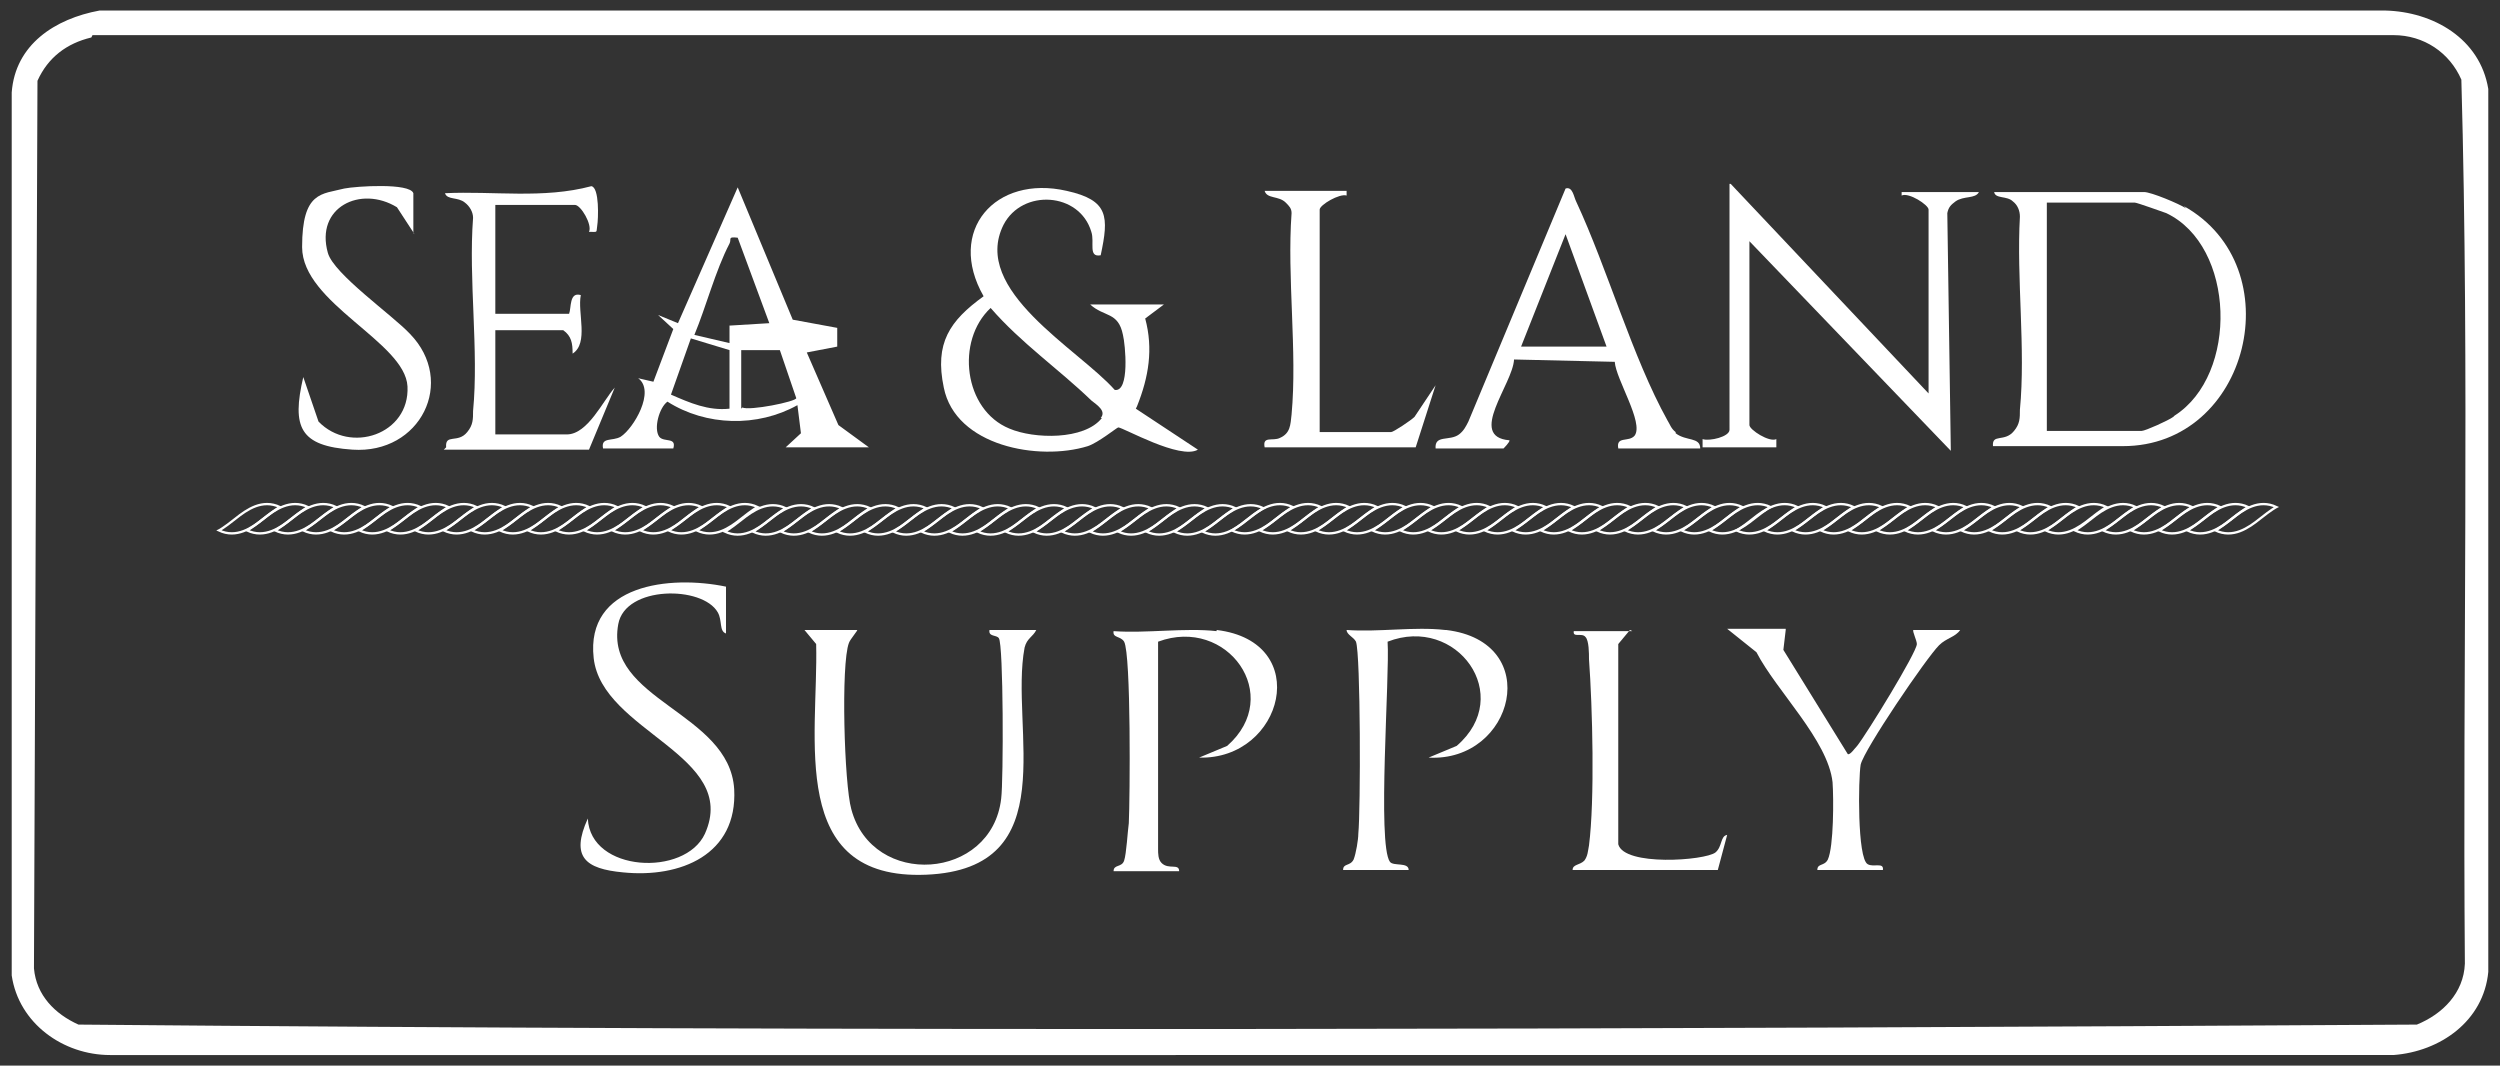 <svg viewBox="0 0 213.5 91" version="1.1" xmlns="http://www.w3.org/2000/svg" id="Layer_1">
  
  <rect x="0" y="0" width="213.5" height="91" fill="#333333" stroke="none"/>
  
  <defs>
    <style>
      .st0, .st1 {
        fill: none;
      }

      .st2 {
        fill: #fff;
      }

      .st1 {
        stroke: #fff;
        stroke-miterlimit: 10;
        stroke-width: .2px;
      }
    </style>
  </defs>
  <path d="M8.5.9h195.2c4.1.1,8.1,2.4,8.8,6.7v75.4c-.4,4.2-4.1,6.8-8.1,7.1H9.4c-4,0-7.8-2.7-8.4-6.8V7.9C1.3,3.8,4.7,1.6,8.5.9ZM7.8,3.2c-2.1.5-3.7,1.7-4.6,3.7l-.3,75.8c.2,2.3,1.8,3.9,3.8,4.8,66.5.6,133.2.4,199.7,0,2.2-.9,4-2.7,4.1-5.2-.2-25.1.4-50.4-.3-75.5-1-2.3-3.2-3.8-5.8-3.8,0,0-196.6,0-196.5,0Z" class="st2"></path>
  <path d="M7.8,3.2h196.6c2.6,0,4.8,1.4,5.8,3.7.7,25.1,0,50.3.3,75.5,0,2.5-1.9,4.3-4.1,5.2-66.5.3-133.2.5-199.7,0-1.9-.9-3.6-2.5-3.8-4.8L3.3,6.9c.9-2,2.5-3.2,4.6-3.7h0ZM38.1,38.2h12.4l2.2-5.3c-1,1.1-2.4,4-4.1,4h-6.1v-8.9h5.8c.7.5.9,1.1.8,2,1.3-.9.4-3.4.7-5-1-.3-.8,1.1-1,1.6h-6.3v-9.3h6.8c.4,0,1.5,1.7,1.2,2.3.8,0,.6.1.7-.5s.2-3.3-.5-3.4c-4,1.1-8.3.4-12.5.6.1.6,1.1.3,1.7.8.4.3.6.8.7,1.3-.3,5.3.5,11.3,0,16.5,0,.7,0,1.2-.5,1.8-.8,1-1.9.2-1.8,1.3h0ZM99.4,26h-6.3c1.2,1.1,2.4.6,2.8,2.6.2.8.6,4.9-.7,4.7-3.1-3.5-12.3-8.5-9.5-14.1,1.6-3.1,6.5-2.8,7.5.6.3.9-.3,2.2.8,2,.7-3.3.7-4.7-2.9-5.5-6.1-1.4-10.3,3.4-7.1,9-2.9,2.1-4.2,4-3.4,7.8,1,5,8.1,6.3,12.3,5,.9-.3,2.5-1.6,2.6-1.6.4,0,5.3,2.8,6.8,1.9l-5.3-3.5c1-2.5,1.4-4.9.7-7.5l1.6-1.2h0ZM147.8,15.7v21c0,.6-1.7,1-2.3.8v.7h6.3v-.7c-.6.3-2.3-.7-2.3-1.2v-15.7l17.2,17.9-.3-20.3c0-.5.3-.7.7-1,.7-.5,1.7-.2,2-.8h-6.6v.3c.6-.3,2.3.7,2.3,1.2v15.7l-16.9-17.9h0ZM35.4,20v-3.4c-.3-.9-5-.6-6-.4-2,.5-3.6,3-3.6,5,0,4.8,8.8,8.1,9,11.9.2,4.1-5,5.8-7.6,3l-1.3-3.8c-1.1,4.3-.3,5.9,4.2,6.2,5.8.4,8.9-5.8,4.9-9.9-1.5-1.6-6.5-5.1-7-6.9-1-3.9,2.8-5.9,5.9-3.9l1.5,2.3h0ZM51.7,38.2h6c.3-1-.8-.5-1.2-1-.5-.7,0-2.5.7-3,3.3,2.1,7.7,2.2,11.1.3l.3,2.4-1.3,1.2h7l-2.6-1.9-2.7-6.2,2.6-.5v-1.6l-3.8-.7-4.7-11.3-5.1,11.6-1.7-.7,1.3,1.2-1.7,4.5-1.3-.3c1.5,1.1-.4,4.3-1.5,5-.7.4-1.7,0-1.5,1h0ZM122.6,38.2h5.8c0,0,.6-.6.5-.7-3.6-.3.3-4.8.4-6.9l8.6.2c.1,1.5,2.5,5.2,1.7,6.3-.5.6-1.6,0-1.4,1.1h7c0-1-1.2-.6-2.1-1.3-.4-.3-.5-.7-.7-1-3-5.4-5.1-12.9-7.8-18.7-.2-.4-.3-1.3-.9-1.1l-8.3,19.9c-.2.4-.4.8-.8,1.1-.8.6-2.1,0-2,1.2h0ZM115,16.4h-7c.2.6,1.2.4,1.8,1,.2.2.4.5.5.9-.4,5.5.6,11.8,0,17.2,0,.9-.2,1.5-1,2-.6.3-1.6-.2-1.3.8h12.9l1.7-5.3-1.8,2.7c-.3.3-1.8,1.3-2,1.3h-6.1v-19c0-.4,1.8-1.3,2.3-1.2v-.3h0ZM170.4,38.2h11.1c10.8,0,14.5-15.3,5.2-20.5-.6-.4-3-1.4-3.6-1.4h-12.8c.1.6,1.1.3,1.6.8.4.3.6.8.6,1.3-.3,5.3.5,11.3,0,16.5,0,.7,0,1.2-.5,1.8-.8,1-1.9.2-1.8,1.3h0ZM194.9,43.5c0-.5-.4-.6-.8-.6-1.4-.2-4.1-.1-5.6-.2-55.2-.8-110.4.8-165.8.1-.9-.5-4.6,2.5-4.5,2.7l1.5.3c52.6-.2,105.1,0,157.5-.3,4.1,0,9.3.6,13.3.3,1.9-.2,2.7-1.8,4.5-2.3h0ZM62,50.1c-4.8-1-11.9-.3-11.3,6.1s12.5,8.3,9.5,15.1c-1.7,3.6-9.7,3.3-10-1.3-1.5,3.4-.3,4.3,3,4.6,4.9.5,9.8-1.5,9.5-7.1-.4-6.7-11.1-7.6-9.9-14.1.6-3.4,7.2-3.4,8.5-1,.4.7.1,1.6.7,1.8,0,0,0-4,0-4ZM73.2,53.8h-4.6l1,1.2c.3,8-2.4,20.2,9.4,19.7,11.9-.5,7.1-12.5,8.4-19.4.1-.8.7-.9,1-1.5h-4c-.1.5.6.3.8.7.4.6.3,12.3.2,13.7-.8,7-11.1,7.7-12.8.9-.5-2.1-.8-12.5-.2-14.2.1-.3.9-1,.7-1.1h0ZM103.9,53.8c-2.7-.3-6,.2-8.8,0,0,.5.6.3.9.9.6,1.1.5,13.4.4,15.5,0,.7-.2,2.7-.4,3.2-.2.6-1,.3-.9.9h5.6c0-.7-.9,0-1.5-.7-.3-.2-.4-.8-.5-1.2v-17.7c6-2.2,10.9,4.6,6.1,8.9l-2.4,1c7.2.2,9.8-9.9,1.5-10.9h0ZM123.5,53.8c-2.6-.3-5.8.2-8.4,0,0,.4.7.6.8,1,.4,1.1.3,14.3.2,16.4,0,.6-.2,1.8-.4,2.2-.3.6-1,.3-.9.9h5.6c0-.7-1.3-.3-1.6-.7-1.1-1.5,0-15.9-.2-18.8,6-2.3,10.9,4.6,5.9,8.9l-2.4,1.1c7.3.4,9.9-9.9,1.5-10.9h0ZM139.2,53.8h-5c0,.6.7,0,1,.5.3.4.3,1.4.3,1.9.2,4.1.5,12,0,15.9,0,.4,0,.9-.4,1.3-.3.5-1,.3-1,.8h12.4l.8-3c-.6.1-.4,1-1,1.5-.8.7-7.8,1.2-8.2-.7v-17.1c0,0,.9-1.2.9-1.2h0ZM152.5,53.8h-5l2.5,2c1.7,3.2,6.1,7.5,6.5,11.1.1,1.3.1,5.5-.4,6.6-.3.6-1,.3-.9.9h5.6c0-.6-.9-.2-1.3-.5-.9-.6-.8-7.3-.6-8.5.3-1.3,5.6-9.1,6.7-10.2.6-.6,1.4-.7,1.8-1.3h-4c-.1.1.3.8.3,1.2,0,.8-4.4,7.7-5.1,8.7-.1.2-.6.8-.8.7l-5.5-8.9.2-1.7h0Z" class="st0"></path>
  <path d="M147.8,15.7l16.9,17.9v-15.7c0-.4-1.7-1.5-2.3-1.2v-.3h6.6c-.3.6-1.3.3-2,.8-.4.3-.6.5-.7,1l.3,20.3-17.2-17.9v15.7c0,.4,1.7,1.5,2.3,1.2v.7h-6.3v-.7c.6.2,2.3-.2,2.3-.8V15.7h0Z" class="st2"></path>
  <path d="M73.2,53.8c.1,0-.6.8-.7,1.1-.7,1.8-.4,12.1.2,14.2,1.8,6.8,12,6.1,12.8-.9.2-1.5.2-13.2-.2-13.7-.2-.3-.9-.1-.8-.7h4c-.3.6-.8.7-1,1.5-1.3,6.9,3.5,18.9-8.4,19.4-11.9.5-9.2-11.7-9.4-19.7l-1-1.2h4.6,0Z" class="st2"></path>
  <path d="M38.1,38.2c-.1-1.2,1-.3,1.8-1.3.5-.6.5-1.1.5-1.8.5-5.2-.4-11.2,0-16.5,0-.5-.3-1-.7-1.3-.6-.5-1.5-.2-1.7-.8,4.1-.2,8.4.5,12.5-.6.7.1.6,2.8.5,3.4s.1.5-.7.5c.3-.6-.7-2.3-1.2-2.3h-6.8v9.3h6.3c.2-.5,0-1.9,1-1.6-.3,1.5.7,4.1-.7,5,0-.9-.1-1.5-.8-2h-5.8v8.9h6.1c1.8,0,3.1-2.9,4.1-4l-2.2,5.3h-12.4,0Z" class="st2"></path>
  <path d="M62,50.1v4c-.6-.2-.3-1.1-.7-1.8-1.3-2.3-7.9-2.3-8.5,1-1.2,6.5,9.5,7.5,9.9,14.1.3,5.6-4.6,7.6-9.5,7.1-3.2-.3-4.5-1.3-3-4.6.2,4.6,8.3,5,10,1.3,3-6.7-8.8-8.7-9.5-15s6.5-7.1,11.3-6.1h0Z" class="st2"></path>
  <path d="M123.5,53.8c8.4,1,5.8,11.3-1.5,10.9l2.4-1c5-4.3,0-11.2-5.9-8.9.2,2.9-.9,17.3.2,18.8.3.4,1.6,0,1.6.7h-5.6c0-.6.6-.3.9-.9.2-.5.4-1.7.4-2.2.2-2,.2-15.3-.2-16.4-.2-.4-.8-.6-.8-1,2.7.2,5.8-.3,8.4,0h0Z" class="st2"></path>
  <path d="M103.9,53.8c8.3,1,5.7,11.1-1.5,10.9l2.4-1c4.9-4.3,0-11.1-5.9-8.9v17.7c0,.4,0,.9.3,1.2.6.6,1.5,0,1.5.7h-5.6c0-.6.7-.3.9-.9.2-.6.3-2.5.4-3.2.1-2.1.2-14.4-.4-15.5-.3-.5-1-.3-.9-.9,2.8.2,6.1-.3,8.8,0h0Z" class="st2"></path>
  <path d="M35.4,20l-1.5-2.3c-3.1-1.9-7,0-5.9,3.9.5,1.8,5.5,5.3,7,6.9,4,4.1.9,10.3-4.9,9.9-4.5-.3-5.2-1.9-4.2-6.2l1.3,3.8c2.7,2.8,7.8,1.1,7.6-3-.2-3.8-9-7.1-9-11.9s1.7-4.5,3.6-5c1-.2,5.6-.5,5.9.4v3.4s0,0,0,0Z" class="st2"></path>
  <path d="M115,16.4v.3c-.6-.2-2.3.8-2.3,1.2v19h6.1c.2,0,1.7-1,2-1.3l1.8-2.7-1.7,5.3h-12.9c-.2-1,.7-.5,1.3-.8.9-.4.9-1.1,1-2,.5-5.4-.4-11.7,0-17.2,0-.4-.2-.6-.5-.9-.6-.6-1.6-.3-1.8-1h7Z" class="st2"></path>
  <path d="M152.5,53.8l-.2,1.7,5.5,8.9c.2.1.6-.5.8-.7.8-1,5.1-8,5.1-8.7,0-.3-.4-1.1-.3-1.2h4c-.4.6-1.2.7-1.8,1.3-1.1,1.1-6.4,8.9-6.7,10.2-.2,1.2-.3,8,.6,8.5.5.3,1.4-.2,1.3.5h-5.6c0-.6.6-.3.9-.9.5-1.1.5-5.2.4-6.6-.4-3.6-4.8-7.8-6.5-11.1l-2.5-2h5Z" class="st2"></path>
  <path d="M139.2,53.8l-1,1.2v17.1c.5,1.9,7.4,1.4,8.3.7.6-.5.4-1.4,1-1.5l-.8,3h-12.4c0-.5.6-.4,1-.8.3-.4.3-.8.4-1.3.5-3.9.3-11.8,0-15.9,0-.5,0-1.6-.3-1.9-.3-.4-1.1.1-1-.5h5,0Z" class="st2"></path>
  <path d="M97.1,34.7c1-2.5,1.4-4.9.7-7.5l1.6-1.2h-6.3c1.2,1.1,2.4.6,2.8,2.6.2.8.6,4.9-.7,4.7-3.1-3.5-12.3-8.5-9.5-14.1,1.6-3.1,6.5-2.8,7.5.6.3.9-.3,2.2.8,2,.7-3.3.7-4.7-2.9-5.5-6.1-1.4-10.3,3.4-7.1,9-2.9,2.1-4.2,4-3.4,7.8,1,5,8.1,6.3,12.3,5,.9-.3,2.5-1.6,2.6-1.6.4,0,5.3,2.8,6.8,1.9l-5.3-3.5h0ZM94.1,35.7c-1.5,1.9-5.8,1.8-7.9.9-3.9-1.6-4.6-7.5-1.6-10.3,2.6,3,5.8,5.2,8.6,7.9.5.4,1.3.9.8,1.5Z" class="st2"></path>
  <path d="M74.2,38.2l-2.6-1.9-2.7-6.2,2.6-.5v-1.6l-3.8-.7-4.7-11.3-5.1,11.6-1.7-.7,1.3,1.2-1.7,4.5-1.3-.3c1.5,1.1-.4,4.3-1.5,5-.7.4-1.7,0-1.5,1h6c.3-1-.8-.5-1.2-1-.5-.7,0-2.5.7-3,3.3,2.1,7.7,2.2,11.1.3l.3,2.4-1.3,1.2h7,0ZM62.3,34.9c-1.8.2-3.4-.5-5-1.2l1.7-4.8,3.3,1v5h0ZM62.3,27.8v1.5s-3-.7-3-.7c1-2.4,1.8-5.5,3-7.8.2-.4-.2-.6.7-.5l2.7,7.3-3.3.2h0ZM63.3,34.9v-5h3.3s1.4,4.1,1.4,4.1c0,.3-4,1.1-4.6.8Z" class="st2"></path>
  <path d="M186.7,17.8c-.6-.4-3-1.4-3.6-1.4h-12.8c.1.6,1.1.3,1.6.8.4.3.6.8.6,1.3-.3,5.3.5,11.3,0,16.5,0,.7,0,1.2-.5,1.8-.8,1-1.9.2-1.8,1.3h11.1c10.8,0,14.5-15.3,5.2-20.5h0ZM185.6,35.6c-.4.3-2.4,1.2-2.7,1.2h-8.1v-19.5h7.5c.2,0,2.4.8,2.7.9,5.9,2.8,6.2,13.8.7,17.3h0Z" class="st2"></path>
  <path d="M143.1,36.9c-.4-.3-.5-.7-.7-1-3-5.4-5.1-12.9-7.8-18.7-.2-.4-.3-1.3-.9-1.1l-8.3,19.9c-.2.4-.4.8-.8,1.1-.8.6-2.1,0-2,1.2h5.8c0,0,.6-.6.5-.7-3.6-.3.3-4.8.4-6.9l8.6.2c.1,1.5,2.5,5.2,1.7,6.3-.5.6-1.6,0-1.4,1.1h7c0-1-1.2-.6-2.1-1.3h0ZM129.9,29.6l3.8-9.6,3.5,9.6h-7.3Z" class="st2"></path>
  <g>
    <g>
      <path d="M23.9,43.3s-.4.2-1.4,1c-1,.8-2.3,1.7-3.8,1,0,0,.4-.2,1.4-1,1-.8,2.3-1.7,3.8-1Z" class="st1"></path>
      <path d="M26.3,43.3s-.4.2-1.4,1c-1,.8-2.3,1.7-3.8,1,0,0,.4-.2,1.4-1,1-.8,2.3-1.7,3.8-1Z" class="st1"></path>
      <path d="M28.7,43.3s-.4.2-1.4,1c-1,.8-2.3,1.7-3.8,1,0,0,.4-.2,1.4-1,1-.8,2.3-1.7,3.8-1Z" class="st1"></path>
      <path d="M31.1,43.3s-.4.2-1.4,1c-1,.8-2.3,1.7-3.8,1,0,0,.4-.2,1.4-1,1-.8,2.3-1.7,3.8-1Z" class="st1"></path>
      <path d="M33.5,43.3s-.4.2-1.4,1c-1,.8-2.3,1.7-3.8,1,0,0,.4-.2,1.4-1,1-.8,2.3-1.7,3.8-1Z" class="st1"></path>
      <path d="M35.9,43.3s-.4.2-1.4,1c-1,.8-2.3,1.7-3.8,1,0,0,.4-.2,1.4-1,1-.8,2.3-1.7,3.8-1Z" class="st1"></path>
      <path d="M38.3,43.3s-.4.2-1.4,1c-1,.8-2.3,1.7-3.8,1,0,0,.4-.2,1.4-1,1-.8,2.3-1.7,3.8-1Z" class="st1"></path>
      <path d="M40.7,43.3s-.4.2-1.4,1c-1,.8-2.3,1.7-3.8,1,0,0,.4-.2,1.4-1,1-.8,2.3-1.7,3.8-1Z" class="st1"></path>
      <path d="M43.1,43.3s-.4.2-1.4,1c-1,.8-2.3,1.7-3.8,1,0,0,.4-.2,1.4-1,1-.8,2.3-1.7,3.8-1Z" class="st1"></path>
      <path d="M45.5,43.3s-.4.2-1.4,1c-1,.8-2.3,1.7-3.8,1,0,0,.4-.2,1.4-1,1-.8,2.3-1.7,3.8-1Z" class="st1"></path>
      <path d="M47.9,43.3s-.4.2-1.4,1c-1,.8-2.3,1.7-3.8,1,0,0,.4-.2,1.4-1,1-.8,2.3-1.7,3.8-1Z" class="st1"></path>
      <path d="M50.3,43.3s-.4.2-1.4,1c-1,.8-2.3,1.7-3.8,1,0,0,.4-.2,1.4-1,1-.8,2.3-1.7,3.8-1Z" class="st1"></path>
      <path d="M52.7,43.3s-.4.2-1.4,1c-1,.8-2.3,1.7-3.8,1,0,0,.4-.2,1.4-1,1-.8,2.3-1.7,3.8-1Z" class="st1"></path>
      <path d="M55.1,43.3s-.4.2-1.4,1c-1,.8-2.3,1.7-3.8,1,0,0,.4-.2,1.4-1,1-.8,2.3-1.7,3.8-1Z" class="st1"></path>
      <path d="M57.5,43.3s-.4.2-1.4,1c-1,.8-2.3,1.7-3.8,1,0,0,.4-.2,1.4-1,1-.8,2.3-1.7,3.8-1Z" class="st1"></path>
      <path d="M59.9,43.3s-.4.2-1.4,1c-1,.8-2.3,1.7-3.8,1,0,0,.4-.2,1.4-1,1-.8,2.3-1.7,3.8-1Z" class="st1"></path>
      <path d="M62.3,43.3s-.4.2-1.4,1c-1,.8-2.3,1.7-3.8,1,0,0,.4-.2,1.4-1,1-.8,2.3-1.7,3.8-1Z" class="st1"></path>
      <path d="M64.7,43.3s-.4.2-1.4,1c-1,.8-2.3,1.7-3.8,1,0,0,.4-.2,1.4-1,1-.8,2.3-1.7,3.8-1Z" class="st1"></path>
    </g>
    <g>
      <path d="M67.1,43.4s-.4.2-1.4,1c-1,.8-2.3,1.7-3.8,1,0,0,.4-.2,1.4-1,1-.8,2.3-1.7,3.8-1Z" class="st1"></path>
      <path d="M69.5,43.4s-.4.2-1.4,1c-1,.8-2.3,1.7-3.8,1,0,0,.4-.2,1.4-1,1-.8,2.3-1.7,3.8-1Z" class="st1"></path>
      <path d="M71.9,43.4s-.4.2-1.4,1c-1,.8-2.3,1.7-3.8,1,0,0,.4-.2,1.4-1,1-.8,2.3-1.7,3.8-1Z" class="st1"></path>
      <path d="M74.3,43.4s-.4.2-1.4,1c-1,.8-2.3,1.7-3.8,1,0,0,.4-.2,1.4-1,1-.8,2.3-1.7,3.8-1Z" class="st1"></path>
      <path d="M76.7,43.4s-.4.2-1.4,1c-1,.8-2.3,1.7-3.8,1,0,0,.4-.2,1.4-1,1-.8,2.3-1.7,3.8-1Z" class="st1"></path>
      <path d="M79.1,43.4s-.4.2-1.4,1c-1,.8-2.3,1.7-3.8,1,0,0,.4-.2,1.4-1,1-.8,2.3-1.7,3.8-1Z" class="st1"></path>
      <path d="M81.5,43.4s-.4.2-1.4,1c-1,.8-2.3,1.7-3.8,1,0,0,.4-.2,1.4-1,1-.8,2.3-1.7,3.8-1Z" class="st1"></path>
      <path d="M83.9,43.4s-.4.2-1.4,1c-1,.8-2.3,1.7-3.8,1,0,0,.4-.2,1.4-1,1-.8,2.3-1.7,3.8-1Z" class="st1"></path>
      <path d="M86.3,43.4s-.4.2-1.4,1c-1,.8-2.3,1.7-3.8,1,0,0,.4-.2,1.4-1,1-.8,2.3-1.7,3.8-1Z" class="st1"></path>
      <path d="M88.7,43.4s-.4.2-1.4,1c-1,.8-2.3,1.7-3.8,1,0,0,.4-.2,1.4-1,1-.8,2.3-1.7,3.8-1Z" class="st1"></path>
      <path d="M91.1,43.4s-.4.2-1.4,1c-1,.8-2.3,1.7-3.8,1,0,0,.4-.2,1.4-1,1-.8,2.3-1.7,3.8-1Z" class="st1"></path>
      <path d="M93.5,43.4s-.4.2-1.4,1c-1,.8-2.3,1.7-3.8,1,0,0,.4-.2,1.4-1,1-.8,2.3-1.7,3.8-1Z" class="st1"></path>
      <path d="M95.9,43.4s-.4.2-1.4,1c-1,.8-2.3,1.7-3.8,1,0,0,.4-.2,1.4-1,1-.8,2.3-1.7,3.8-1Z" class="st1"></path>
      <path d="M98.3,43.4s-.4.2-1.4,1c-1,.8-2.3,1.7-3.8,1,0,0,.4-.2,1.4-1,1-.8,2.3-1.7,3.8-1Z" class="st1"></path>
      <path d="M100.7,43.4s-.4.2-1.4,1c-1,.8-2.3,1.7-3.8,1,0,0,.4-.2,1.4-1,1-.8,2.3-1.7,3.8-1Z" class="st1"></path>
      <path d="M103.1,43.4s-.4.2-1.4,1c-1,.8-2.3,1.7-3.8,1,0,0,.4-.2,1.4-1,1-.8,2.3-1.7,3.8-1Z" class="st1"></path>
      <path d="M105.5,43.4s-.4.2-1.4,1c-1,.8-2.3,1.7-3.8,1,0,0,.4-.2,1.4-1,1-.8,2.3-1.7,3.8-1Z" class="st1"></path>
      <path d="M107.9,43.4s-.4.2-1.4,1c-1,.8-2.3,1.7-3.8,1,0,0,.4-.2,1.4-1,1-.8,2.3-1.7,3.8-1Z" class="st1"></path>
    </g>
    <g>
      <path d="M110.4,43.3s-.4.2-1.4,1c-1,.8-2.3,1.7-3.8,1,0,0,.4-.2,1.4-1,1-.8,2.3-1.7,3.8-1Z" class="st1"></path>
      <path d="M112.8,43.3s-.4.2-1.4,1c-1,.8-2.3,1.7-3.8,1,0,0,.4-.2,1.4-1,1-.8,2.3-1.7,3.8-1Z" class="st1"></path>
      <path d="M115.2,43.3s-.4.2-1.4,1c-1,.8-2.3,1.7-3.8,1,0,0,.4-.2,1.4-1,1-.8,2.3-1.7,3.8-1Z" class="st1"></path>
      <path d="M117.6,43.3s-.4.2-1.4,1c-1,.8-2.3,1.7-3.8,1,0,0,.4-.2,1.4-1,1-.8,2.3-1.7,3.8-1Z" class="st1"></path>
      <path d="M120,43.3s-.4.2-1.4,1c-1,.8-2.3,1.7-3.8,1,0,0,.4-.2,1.4-1,1-.8,2.3-1.7,3.8-1Z" class="st1"></path>
      <path d="M122.4,43.3s-.4.2-1.4,1c-1,.8-2.3,1.7-3.8,1,0,0,.4-.2,1.4-1,1-.8,2.3-1.7,3.8-1Z" class="st1"></path>
      <path d="M124.8,43.3s-.4.2-1.4,1c-1,.8-2.3,1.7-3.8,1,0,0,.4-.2,1.4-1,1-.8,2.3-1.7,3.8-1Z" class="st1"></path>
      <path d="M127.2,43.3s-.4.2-1.4,1c-1,.8-2.3,1.7-3.8,1,0,0,.4-.2,1.4-1,1-.8,2.3-1.7,3.8-1Z" class="st1"></path>
      <path d="M129.6,43.3s-.4.2-1.4,1c-1,.8-2.3,1.7-3.8,1,0,0,.4-.2,1.4-1,1-.8,2.3-1.7,3.8-1Z" class="st1"></path>
      <path d="M132,43.3s-.4.2-1.4,1c-1,.8-2.3,1.7-3.8,1,0,0,.4-.2,1.4-1,1-.8,2.3-1.7,3.8-1Z" class="st1"></path>
      <path d="M134.4,43.3s-.4.2-1.4,1c-1,.8-2.3,1.7-3.8,1,0,0,.4-.2,1.4-1,1-.8,2.3-1.7,3.8-1Z" class="st1"></path>
      <path d="M136.8,43.3s-.4.2-1.4,1c-1,.8-2.3,1.7-3.8,1,0,0,.4-.2,1.4-1,1-.8,2.3-1.7,3.8-1Z" class="st1"></path>
      <path d="M139.2,43.3s-.4.2-1.4,1c-1,.8-2.3,1.7-3.8,1,0,0,.4-.2,1.4-1,1-.8,2.3-1.7,3.8-1Z" class="st1"></path>
      <path d="M141.6,43.3s-.4.2-1.4,1c-1,.8-2.3,1.7-3.8,1,0,0,.4-.2,1.4-1,1-.8,2.3-1.7,3.8-1Z" class="st1"></path>
      <path d="M144,43.3s-.4.2-1.4,1c-1,.8-2.3,1.7-3.8,1,0,0,.4-.2,1.4-1,1-.8,2.3-1.7,3.8-1Z" class="st1"></path>
      <path d="M146.4,43.3s-.4.2-1.4,1c-1,.8-2.3,1.7-3.8,1,0,0,.4-.2,1.4-1,1-.8,2.3-1.7,3.8-1Z" class="st1"></path>
      <path d="M148.8,43.3s-.4.2-1.4,1c-1,.8-2.3,1.7-3.8,1,0,0,.4-.2,1.4-1,1-.8,2.3-1.7,3.8-1Z" class="st1"></path>
      <path d="M151.2,43.3s-.4.2-1.4,1c-1,.8-2.3,1.7-3.8,1,0,0,.4-.2,1.4-1,1-.8,2.3-1.7,3.8-1Z" class="st1"></path>
    </g>
    <g>
      <path d="M153.5,43.3s-.4.2-1.4,1c-1,.8-2.3,1.7-3.8,1,0,0,.4-.2,1.4-1,1-.8,2.3-1.7,3.8-1Z" class="st1"></path>
      <path d="M155.9,43.3s-.4.2-1.4,1c-1,.8-2.3,1.7-3.8,1,0,0,.4-.2,1.4-1,1-.8,2.3-1.7,3.8-1Z" class="st1"></path>
      <path d="M158.3,43.3s-.4.2-1.4,1c-1,.8-2.3,1.7-3.8,1,0,0,.4-.2,1.4-1,1-.8,2.3-1.7,3.8-1Z" class="st1"></path>
      <path d="M160.7,43.3s-.4.2-1.4,1c-1,.8-2.3,1.7-3.8,1,0,0,.4-.2,1.4-1,1-.8,2.3-1.7,3.8-1Z" class="st1"></path>
      <path d="M163.1,43.3s-.4.2-1.4,1c-1,.8-2.3,1.7-3.8,1,0,0,.4-.2,1.4-1,1-.8,2.3-1.7,3.8-1Z" class="st1"></path>
      <path d="M165.5,43.3s-.4.2-1.4,1c-1,.8-2.3,1.7-3.8,1,0,0,.4-.2,1.4-1,1-.8,2.3-1.7,3.8-1Z" class="st1"></path>
      <path d="M167.9,43.3s-.4.2-1.4,1c-1,.8-2.3,1.7-3.8,1,0,0,.4-.2,1.4-1,1-.8,2.3-1.7,3.8-1Z" class="st1"></path>
      <path d="M170.3,43.3s-.4.2-1.4,1c-1,.8-2.3,1.7-3.8,1,0,0,.4-.2,1.4-1,1-.8,2.3-1.7,3.8-1Z" class="st1"></path>
      <path d="M172.7,43.3s-.4.2-1.4,1c-1,.8-2.3,1.7-3.8,1,0,0,.4-.2,1.4-1,1-.8,2.3-1.7,3.8-1Z" class="st1"></path>
      <path d="M175.1,43.3s-.4.2-1.4,1c-1,.8-2.3,1.7-3.8,1,0,0,.4-.2,1.4-1,1-.8,2.3-1.7,3.8-1Z" class="st1"></path>
      <path d="M177.5,43.3s-.4.2-1.4,1c-1,.8-2.3,1.7-3.8,1,0,0,.4-.2,1.4-1,1-.8,2.3-1.7,3.8-1Z" class="st1"></path>
      <path d="M179.9,43.3s-.4.2-1.4,1c-1,.8-2.3,1.7-3.8,1,0,0,.4-.2,1.4-1,1-.8,2.3-1.7,3.8-1Z" class="st1"></path>
      <path d="M182.4,43.3s-.4.2-1.4,1c-1,.8-2.3,1.7-3.8,1,0,0,.4-.2,1.4-1,1-.8,2.3-1.7,3.8-1Z" class="st1"></path>
      <path d="M184.8,43.3s-.4.2-1.4,1c-1,.8-2.3,1.7-3.8,1,0,0,.4-.2,1.4-1,1-.8,2.3-1.7,3.8-1Z" class="st1"></path>
      <path d="M187.2,43.3s-.4.2-1.4,1c-1,.8-2.3,1.7-3.8,1,0,0,.4-.2,1.4-1,1-.8,2.3-1.7,3.8-1Z" class="st1"></path>
      <path d="M189.6,43.3s-.4.2-1.4,1c-1,.8-2.3,1.7-3.8,1,0,0,.4-.2,1.4-1,1-.8,2.3-1.7,3.8-1Z" class="st1"></path>
      <path d="M192,43.3s-.4.2-1.4,1c-1,.8-2.3,1.7-3.8,1,0,0,.4-.2,1.4-1,1-.8,2.3-1.7,3.8-1Z" class="st1"></path>
      <path d="M194.4,43.3s-.4.2-1.4,1c-1,.8-2.3,1.7-3.8,1,0,0,.4-.2,1.4-1,1-.8,2.3-1.7,3.8-1Z" class="st1"></path>
    </g>
  </g>
</svg>
